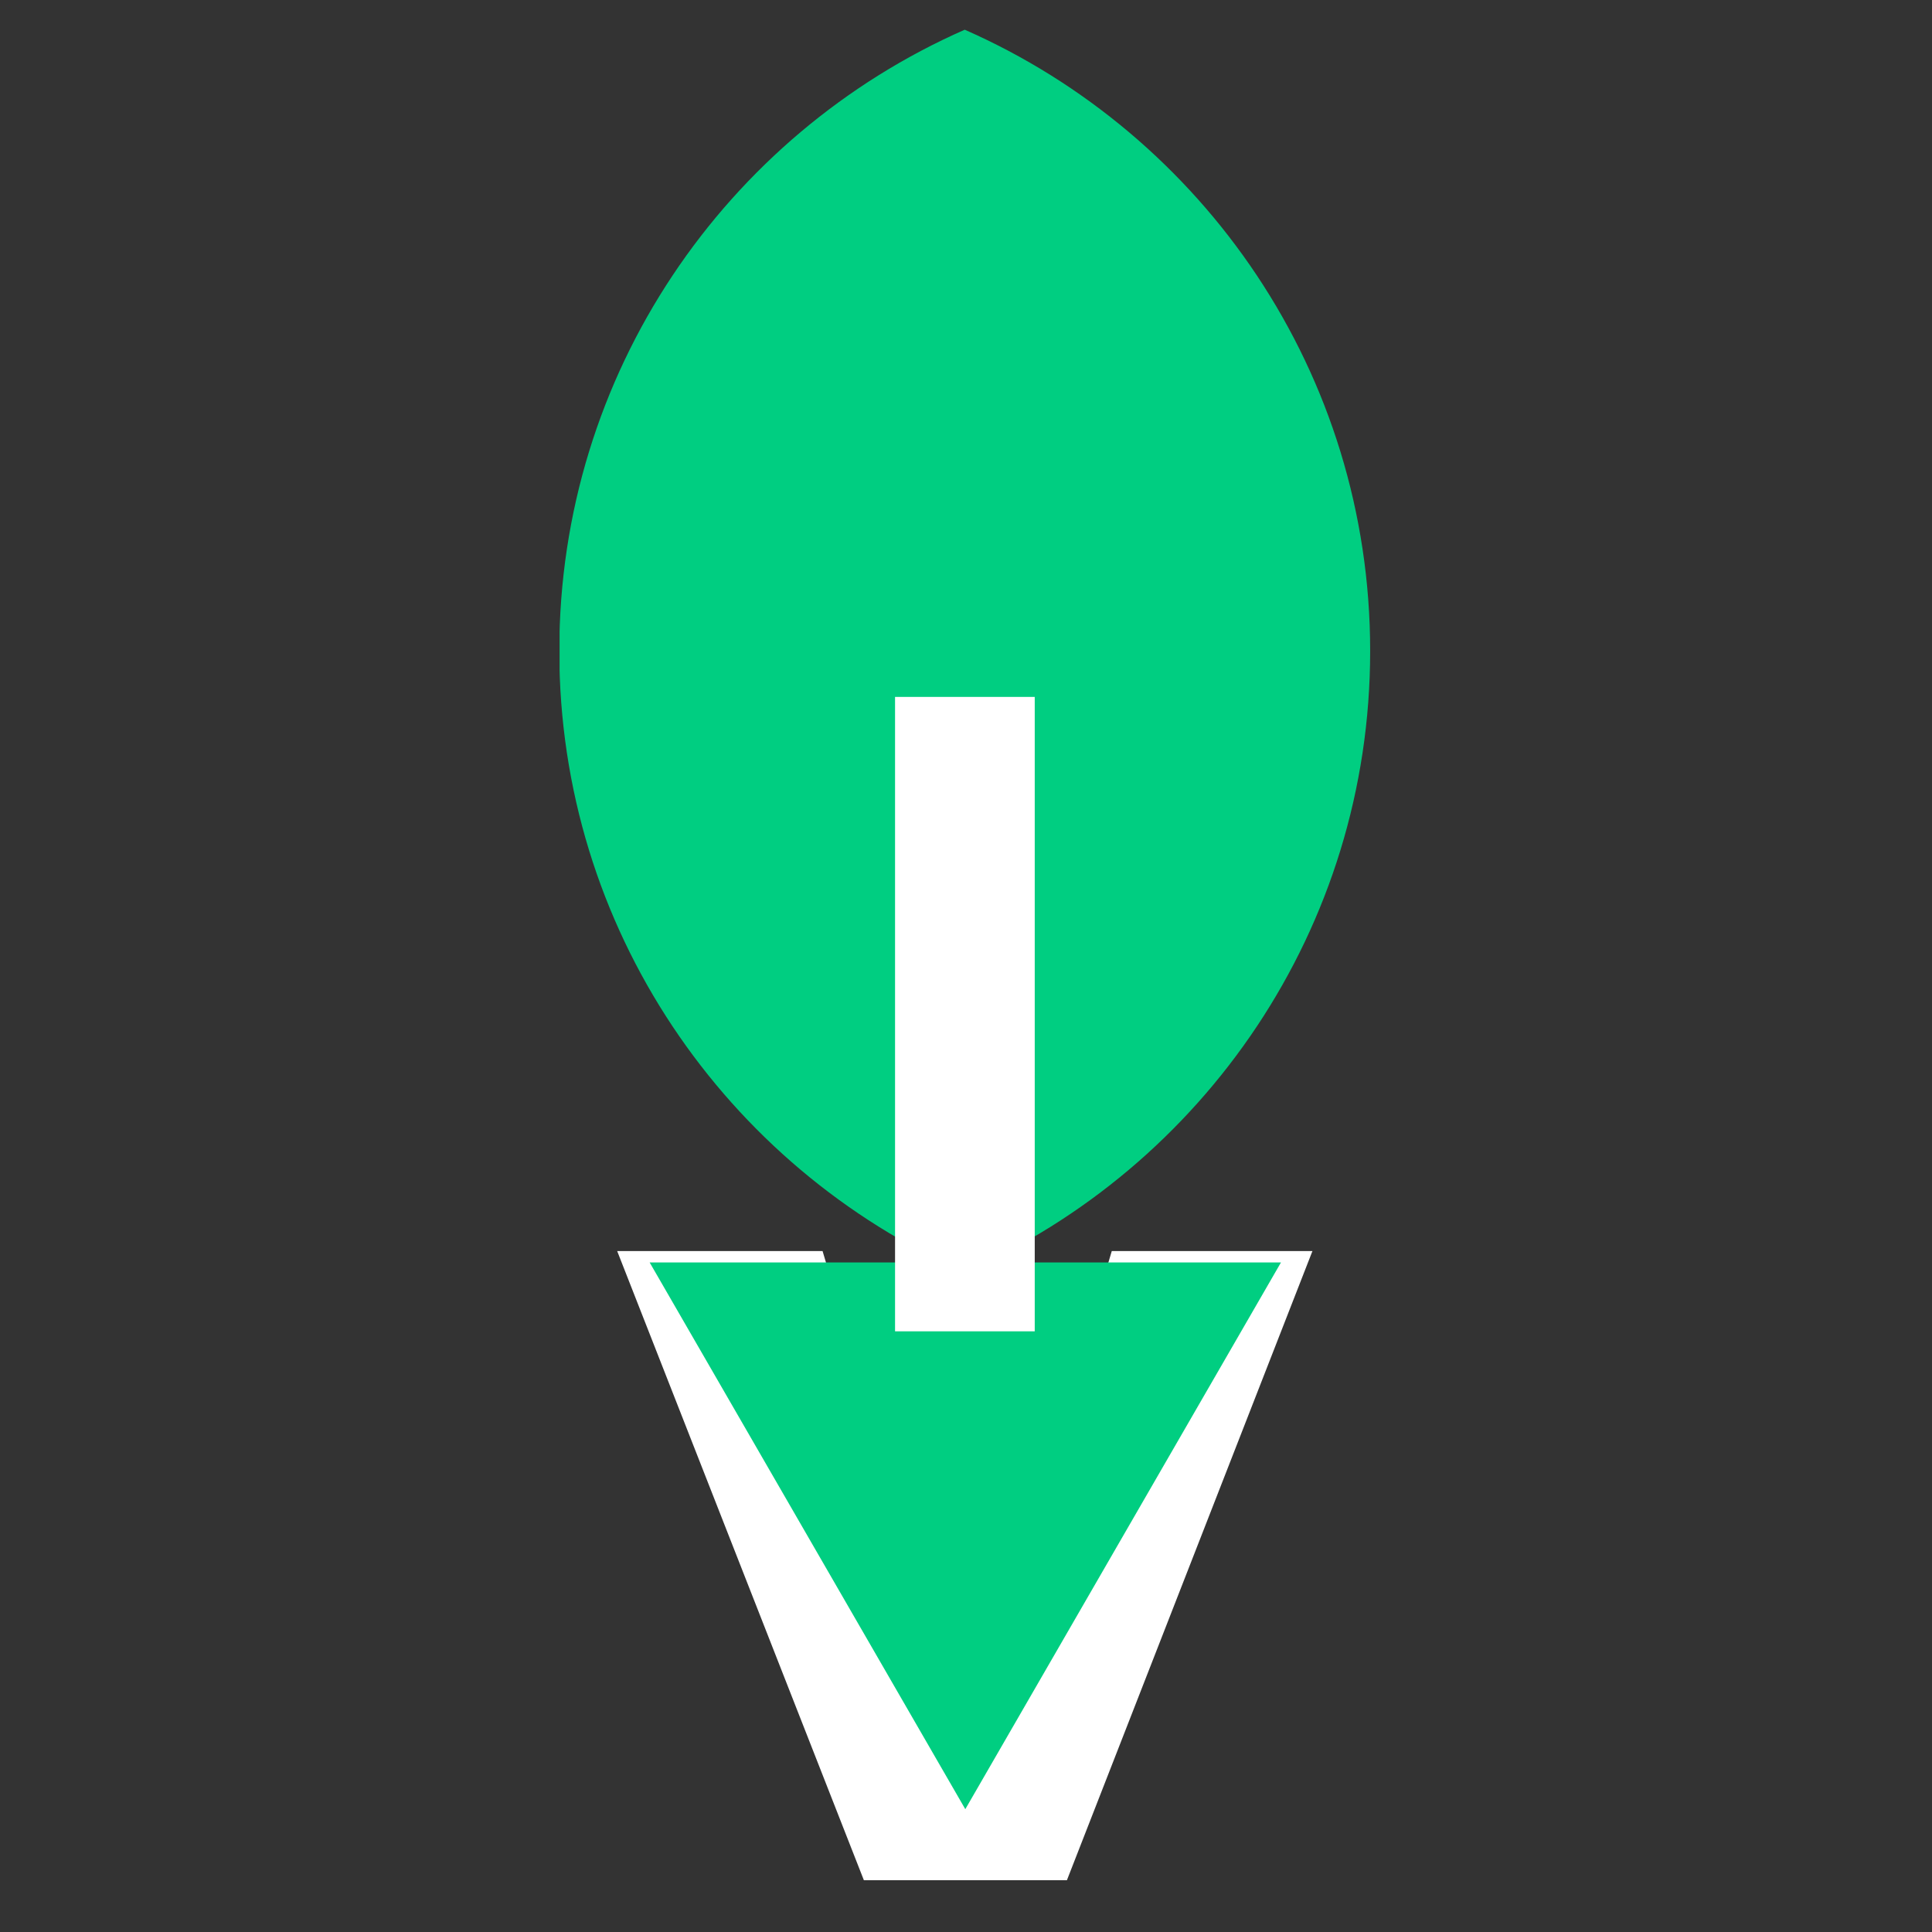 <svg xmlns="http://www.w3.org/2000/svg" xmlns:xlink="http://www.w3.org/1999/xlink" width="1000" zoomAndPan="magnify" viewBox="0 0 750 750" height="1000" preserveAspectRatio="xMidYMid meet" version="1.0"><rect x="0" y="0" width="750" height="750" fill="#333333" stroke="none"/><defs><g/><clipPath id="cb332be5c8"><path d="M 217.234 11.492 L 532 11.492 L 532 494 L 217.234 494 Z M 217.234 11.492 " clip-rule="nonzero"/></clipPath><clipPath id="cb51ffcb5a"><path d="M 357 271 L 392 271 L 392 609.992 L 357 609.992 Z M 357 271 " clip-rule="nonzero"/></clipPath><clipPath id="09946e7787"><path d="M 252.16 490.082 L 497.41 490.082 L 497.41 702.332 L 252.16 702.332 Z M 252.16 490.082 " clip-rule="nonzero"/></clipPath><clipPath id="0e37bec22a"><path d="M 347.457 270.543 L 401.684 270.543 L 401.684 516.812 L 347.457 516.812 Z M 347.457 270.543 " clip-rule="nonzero"/></clipPath></defs><g fill="#ffffff" fill-opacity="1"><g transform="translate(239.588, 729.899)"><g><path d="M 269.898 -244.238 L 192 -244.238 L 136.094 -55.445 L 79.73 -244.238 L 0 -244.238 L 95.77 0 L 174.586 0 Z M 269.898 -244.238 "/></g></g></g><g clip-path="url(#cb332be5c8)"><path fill="#00ce81" d="M 374.508 11.531 C 281.828 52.309 217.117 144.926 217.117 252.699 C 217.117 360.445 281.828 453.062 374.508 493.871 C 467.184 453.062 531.895 360.445 531.895 252.699 C 531.895 144.926 467.184 52.309 374.508 11.531 " fill-opacity="1" fill-rule="nonzero"/></g><g clip-path="url(#cb51ffcb5a)"><path stroke-linecap="round" transform="matrix(0.297, 0, 0, -0.297, -275.663, 931.488)" fill="none" stroke-linejoin="miter" d="M 2192.304 2167.704 L 2192.304 1139.896 " stroke="#99d76f" stroke-width="113.42" stroke-opacity="1" stroke-miterlimit="10"/></g><g clip-path="url(#09946e7787)"><path fill="#00ce81" d="M 497.41 489.84 L 374.73 702.324 L 252.055 489.84 Z M 497.41 489.84 " fill-opacity="1" fill-rule="nonzero"/></g><g clip-path="url(#0e37bec22a)"><path fill="#ffffff" d="M 347.457 270.543 L 401.684 270.543 L 401.684 516.875 L 347.457 516.875 Z M 347.457 270.543 " fill-opacity="1" fill-rule="nonzero"/></g></svg>